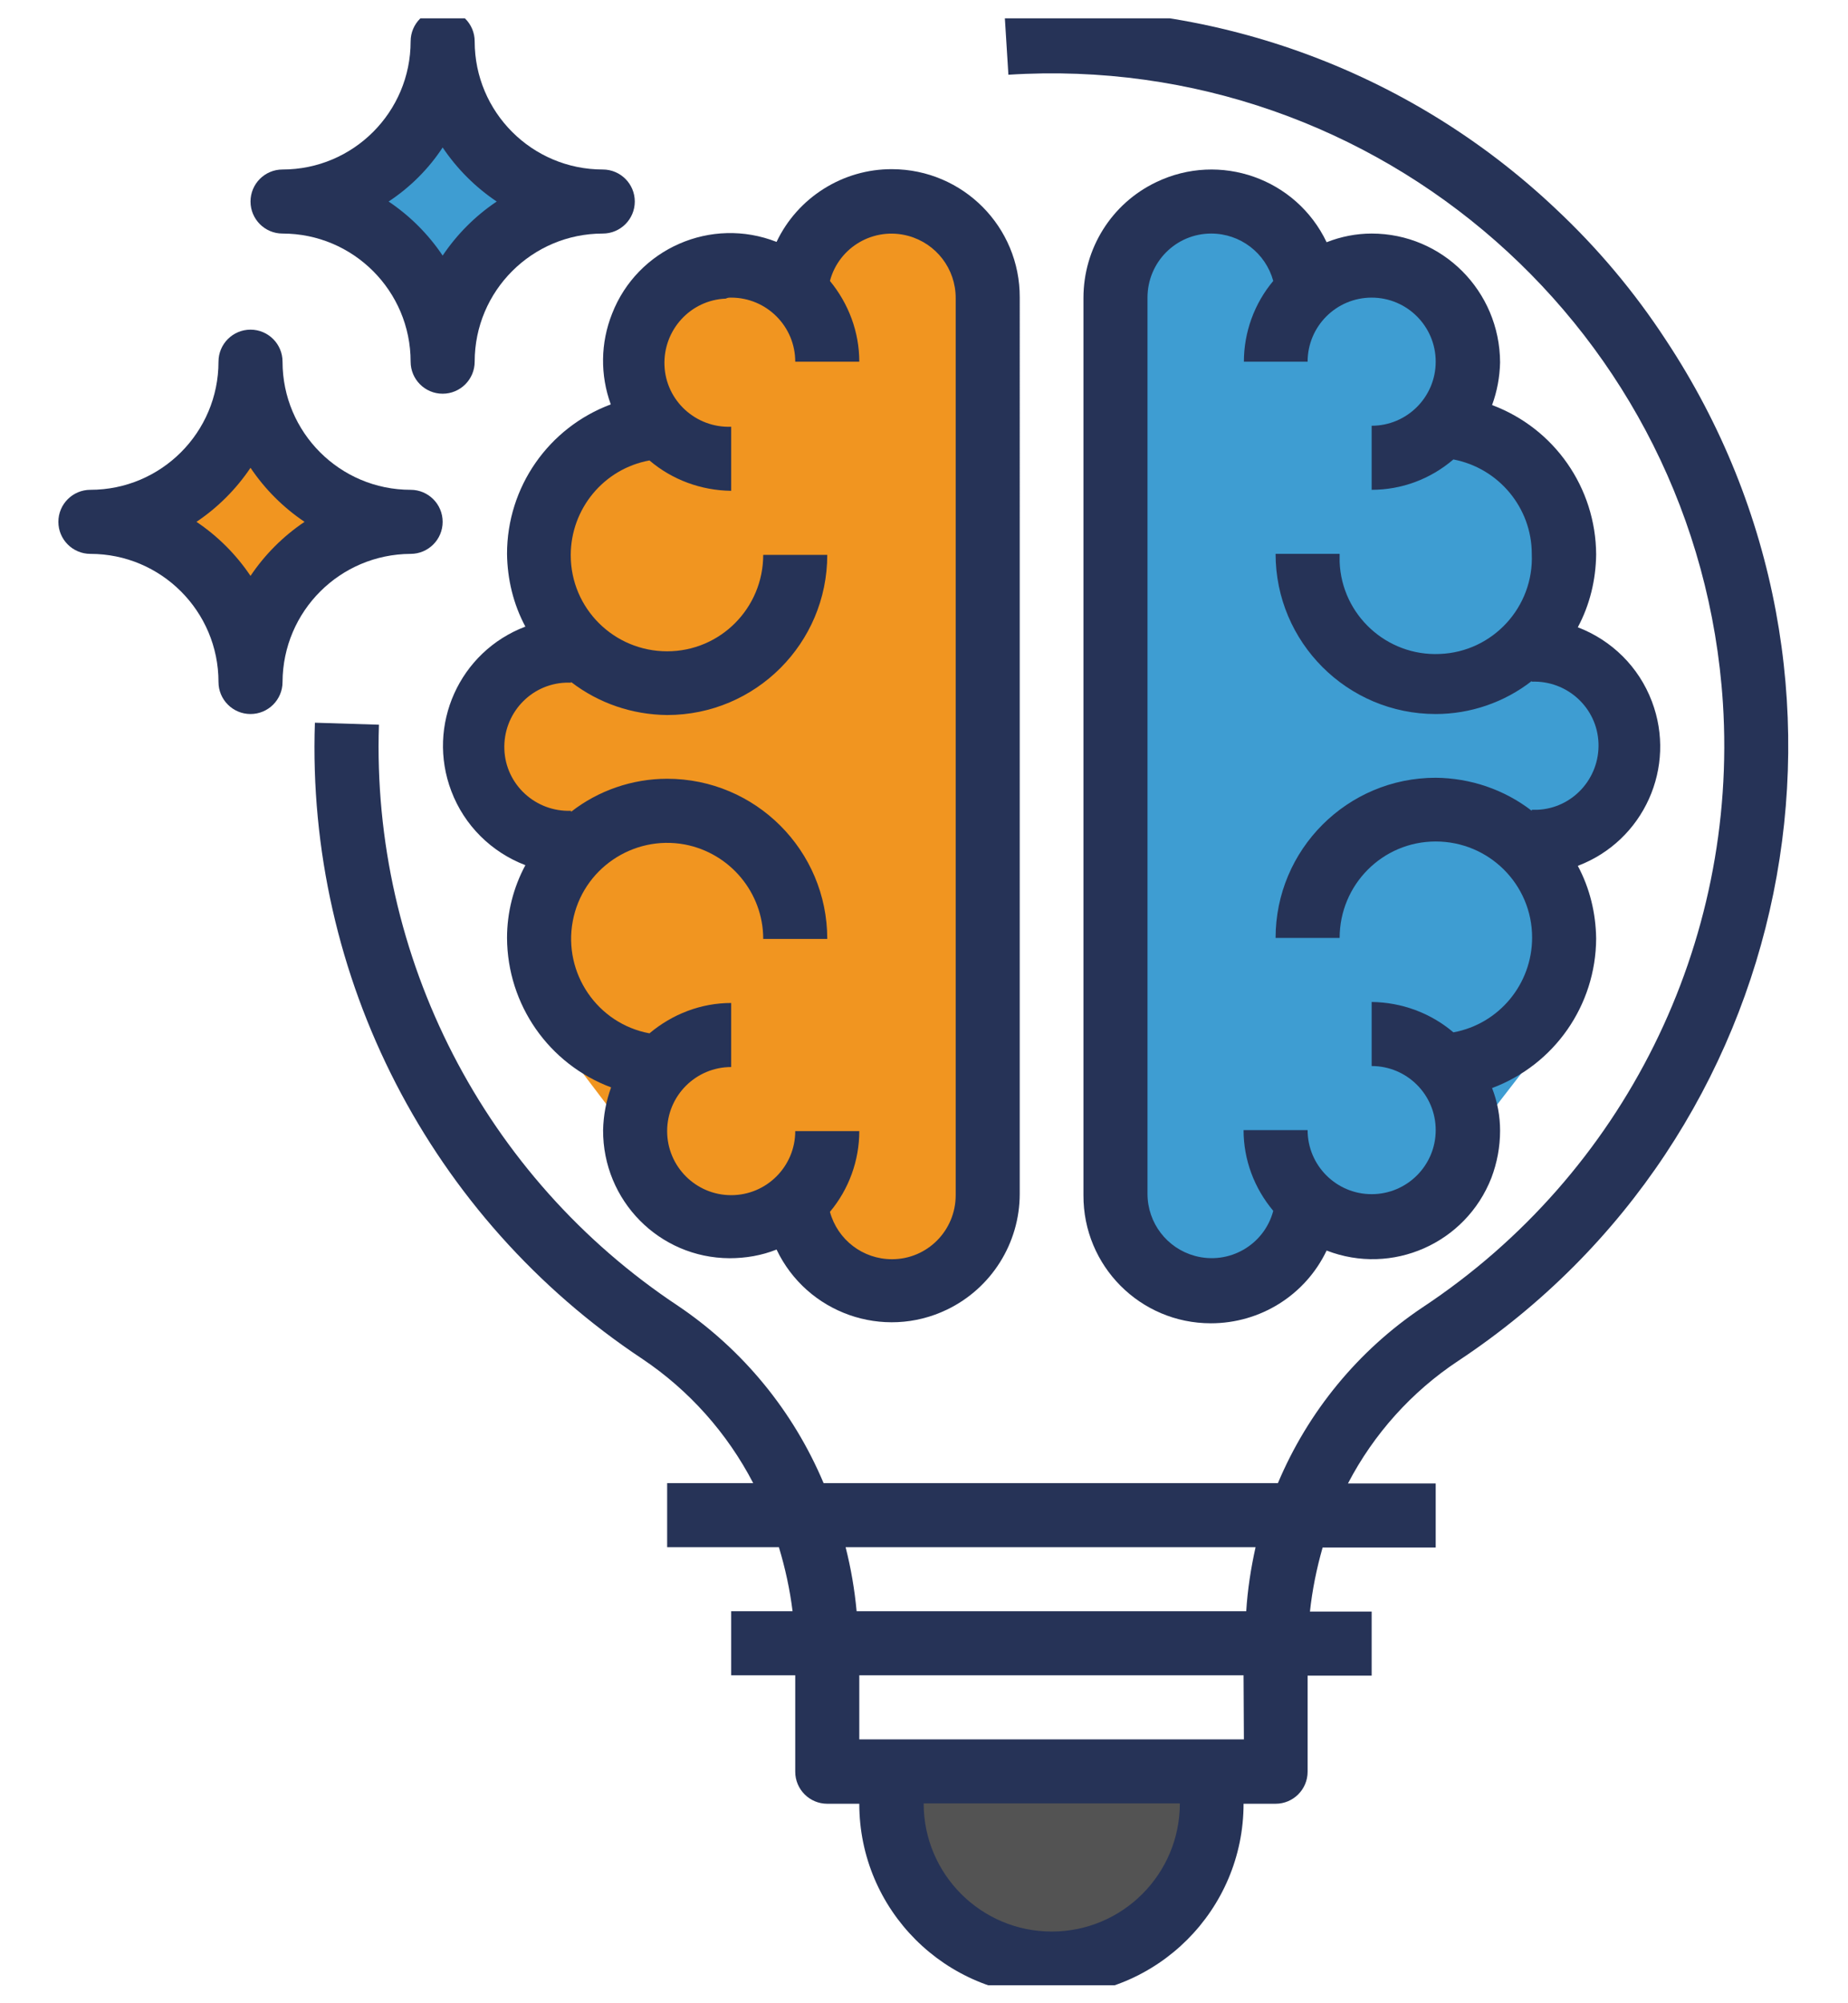 <?xml version="1.0" encoding="utf-8"?>
<!-- Generator: Adobe Illustrator 27.3.0, SVG Export Plug-In . SVG Version: 6.00 Build 0)  -->
<svg version="1.1" id="Layer_1" xmlns="http://www.w3.org/2000/svg" xmlns:xlink="http://www.w3.org/1999/xlink" x="0px" y="0px"
	 viewBox="0 0 554 600.4" style="enable-background:new 0 0 554 600.4;" xml:space="preserve">
<style type="text/css">
	.st0{fill:#535353;}
	.st1{fill:#3E9DD2;}
	.st2{fill:#F19520;}
	.st3{clip-path:url(#SVGID_00000133499638782210372650000017734558114645638043_);}
	.st4{fill:#263357;}
</style>
<g id="ideas_00000079461025701252061320000001927328912544127618_" transform="translate(0 -0.477)">
	<path id="Path_2190" class="st0" d="M257.6,527.8h108l-8.2,43.2l-35.3,20.4l-45.4-12L257.6,527.8z"/>
	
		<rect id="Rectangle_556" x="115" y="43.1" transform="matrix(0.748 -0.664 0.664 0.748 -6.917 103.473)" class="st1" width="35.4" height="35.4"/>
	
		<rect id="Rectangle_557" x="57.4" y="139.2" transform="matrix(0.748 -0.664 0.664 0.748 -85.204 89.439)" class="st2" width="35.4" height="35.4"/>
	<path id="Path_2191" class="st2" d="M264.8,60.8l30,16.2v300.7l-37.2,9.6l-25.2-19.2l-34.2,3.3l-7.8-28.6L175,322.5l-11-36l6-24
		l-18-15.6l-10.8-32.4l7.8-8.4l19.8-10.8l-8.4-27.6l9.6-27l20.4-15V99.3L210.8,77l28.8,6.6L264.8,60.8z"/>
	<path id="Path_2192" class="st1" d="M363.9,60.8L333.2,77v300.7l38.1,9.6l25.8-19.2l35,3.3l8-28.6l15.8-20.4l11.3-36l-6.1-24
		l18.4-15.6l11.1-32.4l-8-8.4l-20.3-10.8l8.6-27.6l-9.8-27l-20.9-15V99.3L419.2,77l-29.5,6.6L363.9,60.8z"/>
	<g id="Group_1426" transform="translate(0 0.477)">
		<g>
			<defs>
				<rect id="SVGID_1_" x="17.5" y="5.5" width="519" height="589.5"/>
			</defs>
			<clipPath id="SVGID_00000007414282937608037860000012065277848242277798_">
				<use xlink:href="#SVGID_1_"  style="overflow:visible;"/>
			</clipPath>
			<g id="Group_1425" style="clip-path:url(#SVGID_00000007414282937608037860000012065277848242277798_);">
				<path id="Path_2193" class="st4" d="M183.1,121.2c-18.7,7-31.1,24.8-31.1,44.8c0.1,7.6,1.9,15.1,5.5,21.8
					c-19.8,7.5-29.7,29.6-22.2,49.3c3.9,10.3,12,18.3,22.2,22.2c-3.6,6.7-5.5,14.2-5.5,21.8c0.1,20,12.5,37.8,31.2,44.8
					c-1.5,4.1-2.3,8.4-2.4,12.8c-0.1,21.1,16.8,38.3,37.9,38.4c4.8,0,9.6-0.8,14.1-2.6c9.1,19.1,32,27.2,51.1,18
					c13.3-6.4,21.8-19.9,21.8-34.7V89.2c0.1-21.2-17-38.4-38.2-38.5c-14.8-0.1-28.4,8.5-34.7,21.8c-19.6-7.7-41.7,2-49.3,21.5
					C180,102.8,179.9,112.4,183.1,121.2 M219.2,89.2c10.6,0,19.2,8.6,19.2,19.2h19.2c0-8.9-3.2-17.4-8.8-24.2
					c2.7-10.2,13.2-16.3,23.5-13.5c8.4,2.3,14.2,9.9,14.2,18.6v268.9c0,10.6-8.5,19.2-19.1,19.2c-8.7,0-16.3-5.8-18.6-14.2
					c5.7-6.8,8.8-15.4,8.8-24.2h-19.2c0,10.6-8.6,19.2-19.2,19.2c-10.6,0-19.2-8.6-19.2-19.2c0-10.6,8.6-19.2,19.2-19.2v-19.2
					c-9,0-17.6,3.3-24.5,9.1c-15.6-2.9-25.9-18-23-33.6c2.9-15.6,18-25.9,33.6-23c13.6,2.6,23.5,14.5,23.5,28.3H248
					c0-26.5-21.5-48-48-48c-10.4,0-20.6,3.5-28.8,9.9v-0.3c-10.6,0.4-19.6-7.8-20-18.4c-0.4-10.6,7.8-19.6,18.4-20c0.5,0,1,0,1.6,0
					v-0.2c8.3,6.4,18.4,9.8,28.8,9.9c26.5,0,48-21.5,48-48h-19.2c0,15.9-12.8,28.9-28.8,28.9c-15.9,0-28.9-12.8-28.9-28.8
					c0-13.9,9.9-25.9,23.6-28.4c6.8,5.8,15.5,9,24.5,9.1v-19.2c-10.6,0.4-19.6-7.8-20-18.4c-0.4-10.6,7.8-19.6,18.4-20
					C218.1,89.2,218.6,89.2,219.2,89.2"/>
				<path id="Path_2194" class="st4" d="M411.2,70c-4.6,0-9.2,0.9-13.5,2.6c-9.1-19.1-32-27.2-51.1-18
					c-13.4,6.4-21.8,19.9-21.8,34.7v268.9c-0.1,21.2,17,38.4,38.2,38.4c14.8,0,28.3-8.4,34.7-21.8c19.6,7.6,41.7-2.1,49.4-21.8
					c1.7-4.5,2.6-9.3,2.6-14.1c0-4.4-0.8-8.7-2.4-12.8c18.7-7,31.1-24.8,31.2-44.8c-0.1-7.6-1.9-15.1-5.5-21.8
					c19.8-7.5,29.7-29.6,22.2-49.3c-3.9-10.3-12-18.3-22.2-22.2c3.6-6.7,5.4-14.2,5.5-21.8c-0.1-20-12.5-37.8-31.2-44.8
					c1.5-4.1,2.3-8.4,2.4-12.8C449.6,87.2,432.4,70,411.2,70 M459.2,166c0.7,15.9-11.7,29.4-27.6,30c-15.9,0.7-29.4-11.7-30-27.6
					c0-0.8,0-1.6,0-2.4h-19.2c0,26.5,21.5,48,48,48c10.4,0,20.6-3.5,28.8-9.9v0.2c10.6-0.4,19.6,7.8,20,18.4
					c0.4,10.6-7.8,19.6-18.4,20c-0.5,0-1,0-1.6,0v0.3c-8.3-6.4-18.4-9.8-28.8-9.9c-26.5,0-48,21.5-48,48h19.2
					c0-15.9,12.8-28.9,28.8-28.9c15.9,0,28.9,12.8,28.9,28.8c0,13.9-9.9,25.9-23.6,28.4c-6.8-5.8-15.5-9-24.5-9.1v19.2
					c10.6,0,19.2,8.6,19.2,19.2s-8.6,19.2-19.2,19.2s-19.2-8.6-19.2-19.2h-19.2c0,8.9,3.2,17.4,8.9,24.2
					c-2.7,10.2-13.2,16.3-23.5,13.5c-8.4-2.3-14.2-9.9-14.2-18.6V89.2c0-10.6,8.5-19.2,19.1-19.2c8.7,0,16.3,5.8,18.6,14.2
					c-5.7,6.8-8.8,15.4-8.8,24.2H392c0-10.6,8.6-19.2,19.2-19.2c10.6,0,19.2,8.6,19.2,19.2s-8.6,19.2-19.2,19.2v19.2
					c9,0,17.6-3.2,24.5-9.1C449.3,140.3,459.2,152.2,459.2,166"/>
				<path id="Path_2195" class="st4" d="M466.4,62.6C422,20.6,362.1-0.9,301.1,3.2l1.2,19.2c111.1-7.1,207,77.2,214.2,188.3
					c4.6,72.1-29.7,141.2-90,181.1c-19.3,12.9-34.4,31.3-43.4,52.7H246.9c-9.1-21.6-24.2-40-43.6-53.1
					c-58.1-38.5-92-104.5-89.7-174.2l-19.2-0.6c-2.6,76.3,34.6,148.5,98.2,190.7c14,9.4,25.4,22.2,33.2,37.2H200v19.2h33.5
					c1.9,6.3,3.3,12.7,4.1,19.2h-18.4v19.2h19.2V531c0,5.3,4.3,9.6,9.6,9.6h9.6c0,31.8,25.8,57.6,57.6,57.6
					c31.8,0,57.6-25.8,57.6-57.6h9.6c5.3,0,9.6-4.3,9.6-9.6v-28.8h19.2v-19.2h-18.5c0.7-6.5,2-12.9,3.8-19.2h33.9v-19.2h-26.3
					c7.7-14.8,19.1-27.5,33-36.7c101.7-67.3,129.6-204.3,62.3-306C490,87.5,478.9,74.3,466.4,62.6 M315.3,578.9
					c-21.2,0-38.4-17.2-38.4-38.4h76.8C353.7,561.7,336.5,578.9,315.3,578.9 M372.9,521.3H257.6v-19.2h115.2L372.9,521.3z
					 M373.6,482.9H256.8c-0.6-6.5-1.7-12.9-3.3-19.2h122.9C375,470,374,476.4,373.6,482.9"/>
				<path id="Path_2196" class="st4" d="M84.7,70c21.2,0,38.4,17.2,38.4,38.4c0,5.3,4.3,9.6,9.6,9.6c5.3,0,9.6-4.3,9.6-9.6
					c0-21.2,17.2-38.4,38.4-38.4c5.3,0,9.6-4.3,9.6-9.6s-4.3-9.6-9.6-9.6c-21.2,0-38.4-17.2-38.4-38.4c0-5.3-4.3-9.6-9.6-9.6
					s-9.6,4.3-9.6,9.6c0,21.2-17.2,38.4-38.4,38.4c-5.3,0-9.6,4.3-9.6,9.6S79.4,70,84.7,70 M132.7,44.2c4.3,6.4,9.8,11.9,16.2,16.2
					c-6.4,4.3-11.9,9.8-16.2,16.2c-4.3-6.4-9.8-11.9-16.2-16.2C123,56.1,128.5,50.6,132.7,44.2"/>
				<path id="Path_2197" class="st4" d="M123.1,166c5.3,0,9.6-4.3,9.6-9.6s-4.3-9.6-9.6-9.6c-21.2,0-38.4-17.2-38.4-38.4
					c0-5.3-4.3-9.6-9.6-9.6s-9.6,4.3-9.6,9.6c0,21.2-17.2,38.4-38.4,38.4c-5.3,0-9.6,4.3-9.6,9.6s4.3,9.6,9.6,9.6
					c21.2,0,38.4,17.2,38.4,38.4c0,5.3,4.3,9.6,9.6,9.6s9.6-4.3,9.6-9.6C84.8,183.2,101.9,166.1,123.1,166 M75.1,172.6
					c-4.3-6.4-9.8-11.9-16.2-16.2c6.4-4.3,11.9-9.8,16.2-16.2c4.3,6.4,9.8,11.9,16.2,16.2C84.9,160.7,79.4,166.2,75.1,172.6"/>
			</g>
		</g>
	</g>
</g>
</svg>
